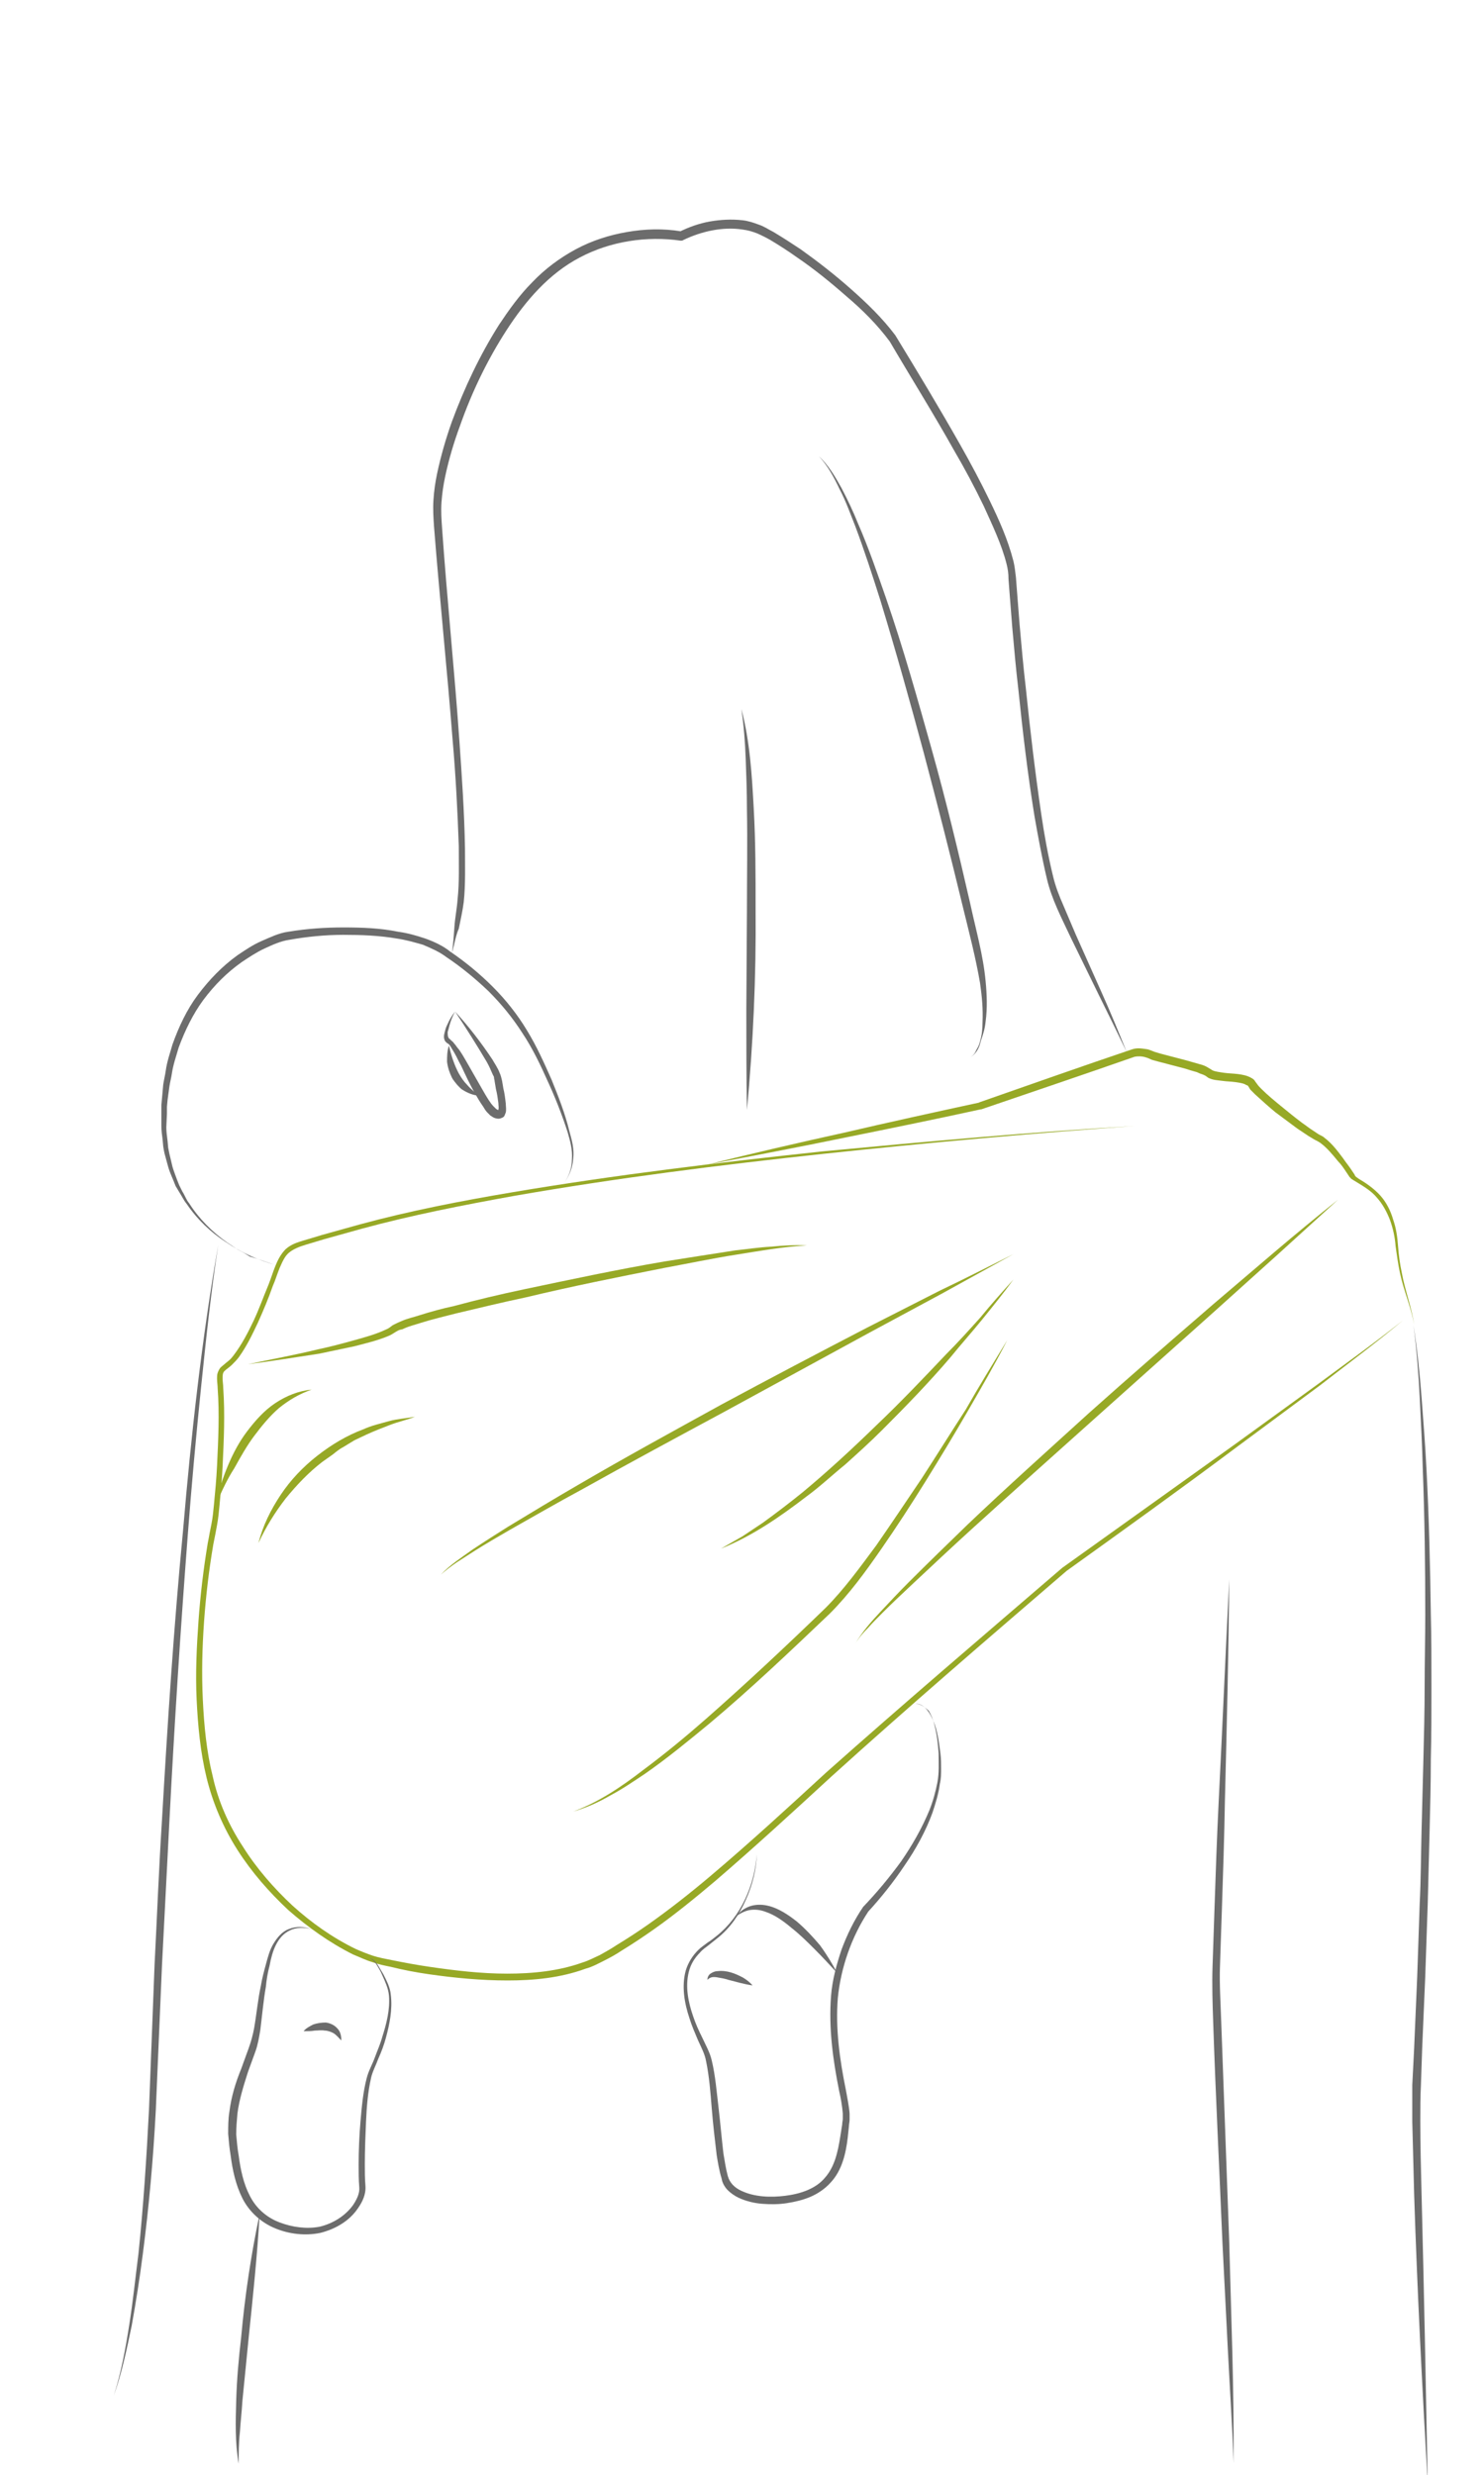 <svg enable-background="new 0 0 240 400" viewBox="0 0 240 400" xmlns="http://www.w3.org/2000/svg"><path d="m73.1 154c.2-1.4.3-2.9.4-4.3s.4-2.9.5-4.3c.3-2.8.2-5.7.2-8.6-.2-5.7-.5-11.5-1-17.2-.9-11.5-2.1-22.9-3-34.4-.1-1.4-.2-2.9-.1-4.4s.3-2.9.6-4.3c.6-2.8 1.4-5.6 2.4-8.4 2-5.4 4.5-10.7 7.6-15.6 1.6-2.4 3.3-4.8 5.4-6.9 2-2.1 4.4-3.9 7-5.3s5.4-2.3 8.3-2.8 5.8-.6 8.8-.1l-.4.1c1.6-.8 3.3-1.4 5-1.7s3.5-.4 5.3-.2c.9.1 1.8.4 2.6.7.9.3 1.6.8 2.4 1.2 1.5.9 2.9 1.8 4.4 2.8 2.8 2 5.5 4.1 8.1 6.4s5.1 4.7 7.2 7.5c3.6 5.9 7.1 11.7 10.5 17.7 1.7 3 3.3 6 4.8 9.1s2.9 6.2 3.8 9.7c.2.8.3 1.8.4 2.6l.2 2.6.4 5.1c.3 3.4.6 6.8 1 10.2.7 6.8 1.5 13.6 2.5 20.4.5 3.4 1.1 6.7 1.9 10 .4 1.7 1 3.2 1.7 4.8s1.3 3.1 2 4.7l4.2 9.4c1.4 3.1 2.7 6.3 4 9.5-1.5-3.1-3-6.2-4.5-9.2l-4.5-9.2c-.7-1.5-1.5-3.1-2.2-4.7s-1.3-3.2-1.7-4.9c-.8-3.4-1.4-6.7-2-10.1-1.1-6.8-1.9-13.6-2.6-20.4-.4-3.4-.7-6.8-1-10.2l-.4-5.1-.2-2.6c0-.9-.1-1.6-.3-2.4-.8-3.2-2.3-6.3-3.7-9.4-1.5-3.1-3.1-6.1-4.8-9-3.3-5.9-7-11.8-10.4-17.6-2-2.7-4.4-5.1-7-7.3-2.5-2.2-5.2-4.4-8-6.3-1.4-1-2.8-1.9-4.3-2.8-.7-.4-1.5-.8-2.2-1.1-.8-.3-1.5-.5-2.3-.6-3.2-.5-6.7.3-9.6 1.7-.1.1-.3.1-.4.1-5.5-.8-11.4.1-16.3 2.7-5 2.6-8.8 7-11.9 11.8s-5.6 10-7.5 15.4c-1 2.7-1.8 5.4-2.4 8.2-.3 1.4-.5 2.8-.6 4.2s0 2.8.1 4.2c.8 11.5 2 22.9 2.8 34.4.4 5.7.8 11.5.9 17.3 0 2.9.1 5.8-.2 8.7-.2 1.5-.5 2.8-.8 4.3-.5 1.1-.7 2.5-1.1 3.9z" fill="#6c6c6c"/><path d="m44.7 204.5c-2.9-.8-5.6-2-8.1-3.7-2.5-1.6-4.7-3.7-6.4-6.2-.5-.6-.8-1.3-1.2-1.9l-.6-1-.4-1c-.3-.7-.6-1.4-.8-2.1l-.6-2.2-.1-.5-.1-.6-.1-1.1c-.1-.7-.2-1.5-.2-2.2v-2.3-1.1l.1-1.1.2-2.2c.1-.7.3-1.5.4-2.2.2-1.5.7-2.9 1.1-4.3 1-2.8 2.3-5.6 4.1-8s3.9-4.6 6.4-6.4c1.2-.8 2.5-1.7 3.9-2.3s2.8-1.3 4.3-1.5c3-.5 6-.7 8.9-.7 3 0 6 .1 8.9.7 1.5.2 2.9.6 4.4 1.1 1.4.5 2.9 1.2 4 2.1 2.5 1.7 4.8 3.6 6.9 5.7s4 4.5 5.5 7c1.6 2.6 2.8 5.3 4 8 1.1 2.7 2.2 5.5 2.9 8.4.4 1.4.8 2.9.6 4.4-.1 1.5-.7 2.9-1.6 4.1.9-1.2 1.4-2.6 1.4-4.1.1-1.5-.3-2.9-.7-4.3-.9-2.8-2-5.6-3.2-8.2-1.2-2.7-2.5-5.4-4.1-7.8-1.6-2.5-3.4-4.7-5.5-6.8-2.1-2-4.4-3.9-6.8-5.5-1.2-.9-2.4-1.4-3.8-2-1.4-.4-2.8-.8-4.2-1-2.9-.5-5.8-.6-8.7-.6s-5.9.3-8.7.8c-1.4.2-2.7.8-4 1.4s-2.5 1.4-3.7 2.2c-2.4 1.7-4.4 3.7-6.2 6.1-1.7 2.3-3 5-4 7.7-.4 1.4-.9 2.8-1.1 4.2-.1.7-.3 1.4-.4 2.1l-.3 2.2-.1 1.1v1.1l-.1 2.2c0 .7.1 1.4.2 2.2l.1 1.1.1.5.1.5.5 2.1c.2.7.5 1.4.7 2l.4 1 .5 1c.4.6.6 1.3 1.1 1.9 1.6 2.5 3.7 4.6 6.1 6.3l1.8 1.2c.6.3 1.3.7 1.9 1.1 1.5.4 2.9 1 4.3 1.4z" fill="#6c6c6c"/><path d="m73.6 163.5c2.2 2.4 4.2 5 6 7.7.4.7.9 1.4 1.2 2.2.2.4.3.9.4 1.3l.2 1.2c.2.8.3 1.6.4 2.5 0 .4.1.9 0 1.4-.1.2-.1.3-.2.5s-.2.3-.5.4c-.4.2-.8.1-1.1 0s-.5-.3-.7-.4c-.2-.2-.3-.3-.5-.5-.3-.3-.5-.7-.7-1-.5-.7-.9-1.4-1.3-2.1-.8-1.4-1.5-2.9-2.2-4.4-.4-.7-.7-1.4-1.1-2.1-.2-.3-.4-.7-.6-1-.1-.2-.2-.3-.3-.4l-.1-.1-.2-.1c-.1-.1-.2-.2-.3-.3-.3-.5-.2-1-.1-1.4s.2-.8.4-1.2c.4-.9.8-1.6 1.3-2.2zm0 0c-.4.7-.7 1.5-.9 2.2-.1.4-.2.8-.3 1.1 0 .4 0 .8.2 1 0 .1.1.1.1.1l.2.2c.2.2.4.3.5.5.3.3.5.7.8 1 .5.7.9 1.4 1.3 2.1l2.4 4.2c.4.7.8 1.4 1.2 2 .2.3.4.6.7.9l.4.4c.1.1.2.1.3.2.1 0 .2 0 .1 0v-.1c.1-.2 0-.6 0-1-.1-.8-.2-1.5-.4-2.3l-.2-1.2c0-.2-.1-.4-.1-.6s-.1-.3-.2-.5c-.3-.7-.6-1.4-1-2.1-1.6-2.7-3.3-5.4-5.1-8.1z" fill="#6c6c6c"/><path d="m72.6 169c.4 1.7.9 3.2 1.6 4.5.4.7.8 1.3 1.4 1.9.5.6 1.2 1.1 1.8 1.7-.9-.1-1.7-.4-2.5-.9-.4-.2-.7-.6-1-.9-.3-.4-.6-.7-.8-1.1-.4-.8-.7-1.7-.8-2.6 0-.8 0-1.7.3-2.6z" fill="#6c6c6c"/><path d="m183.4 182c-16.8 1.2-33.5 2.7-50.3 4.5-16.7 1.8-33.4 3.9-50 6.8-8.3 1.5-16.5 3.1-24.6 5.3l-6.1 1.7c-1 .3-2 .6-3 .9s-2 .7-2.7 1.3-1.1 1.6-1.5 2.5c-.4 1-.7 2-1.1 2.9-.7 2-1.5 3.9-2.4 5.9-.9 1.9-1.8 3.8-3.1 5.6-.3.4-.7.8-1.1 1.2s-.9.7-1.2 1-.3.7-.3 1.2.1 1 .1 1.5c.3 4.3.1 8.5-.1 12.7-.1 2.1-.3 4.2-.5 6.3-.1 1.1-.2 2.1-.4 3.2l-.3 1.6c-.1.5-.2 1-.3 1.5-.7 4.1-1.2 8.3-1.5 12.5s-.4 8.4-.2 12.6.6 8.4 1.6 12.4c.9 4.1 2.6 7.9 4.9 11.4 2.2 3.5 5 6.7 8 9.5 3.1 2.8 6.5 5.2 10.2 7 .9.4 1.9.8 2.8 1.1s2 .5 3 .7c2 .4 4.1.8 6.2 1.1 4.1.6 8.3 1.1 12.5 1.1 4.1 0 8.3-.4 12.2-1.8 1-.3 1.9-.8 2.8-1.2.9-.5 1.8-1 2.7-1.6 1.8-1.1 3.5-2.2 5.2-3.4 3.4-2.4 6.7-5 9.9-7.7 6.4-5.4 12.6-11.1 18.8-16.8 12.6-11.2 25.4-22.1 38.2-33.1l27.7-19.8 13.8-10c4.6-3.4 9.2-6.7 13.6-10.2-4.3 3.6-8.9 7-13.4 10.5l-13.5 10c-9.1 6.8-18.3 13.4-27.5 20-12.8 11-25.5 21.9-38 33.2-6.2 5.7-12.4 11.4-18.8 16.9-3.2 2.7-6.5 5.4-9.9 7.8-1.7 1.2-3.5 2.4-5.3 3.5-.9.6-1.8 1.1-2.8 1.6s-1.9 1-3 1.3c-4.1 1.5-8.4 1.9-12.6 1.9-4.3 0-8.5-.4-12.7-1-2.1-.3-4.2-.7-6.2-1.2-1-.2-2-.4-3.1-.8-1-.3-2-.8-3-1.2-3.8-1.9-7.3-4.4-10.5-7.2-3.1-2.9-5.9-6.1-8.2-9.7s-4-7.6-5-11.7-1.4-8.4-1.6-12.6 0-8.5.3-12.7.8-8.4 1.5-12.6c.1-.5.2-1 .3-1.6l.3-1.5c.2-1 .3-2.1.4-3.1.2-2.1.4-4.2.5-6.3.2-4.2.4-8.4.1-12.5 0-.5-.1-1-.1-1.6 0-.3 0-.6.1-.9s.3-.7.5-.9c.5-.4.8-.7 1.2-1s.7-.7 1-1.1c1.2-1.6 2.2-3.5 3.1-5.4s1.6-3.9 2.4-5.8c.4-1 .7-2 1.1-3s.9-2 1.7-2.8c.9-.8 1.9-1.1 2.9-1.4s2-.6 3-.9l6.1-1.7c8.1-2.2 16.4-3.8 24.7-5.2 16.6-2.8 33.3-4.8 50.1-6.6 16.9-1.6 33.6-3.1 50.4-4.1z" fill="#97a926"/><path d="m162.9 216.6c-2 3.9-4.2 7.7-6.4 11.5s-4.5 7.6-6.8 11.3-4.7 7.4-7.2 11-5.1 7.2-8.3 10.4c-6.4 6.1-12.7 12.1-19.5 17.8-3.4 2.8-6.8 5.6-10.4 8.1-1.8 1.2-3.7 2.5-5.6 3.5-1.9 1.1-3.9 2-6 2.6 4.1-1.5 7.8-4 11.3-6.7 3.5-2.6 6.9-5.4 10.2-8.3 6.6-5.8 13-11.8 19.3-17.9 3-3 5.6-6.6 8.2-10.1 2.5-3.6 4.9-7.2 7.4-10.9 2.4-3.7 4.7-7.4 7.1-11.1 2.1-3.7 4.4-7.4 6.7-11.2z" fill="#97a926"/><path d="m163.9 202.7-11.6 6.4-11.7 6.3-23.3 12.7c-7.8 4.2-15.6 8.4-23.3 12.7-3.9 2.1-7.7 4.3-11.6 6.5-1.9 1.1-3.8 2.2-5.7 3.4-.9.6-1.9 1.2-2.8 1.8s-1.8 1.3-2.6 2c1.5-1.6 3.4-2.8 5.2-4.1 1.8-1.2 3.7-2.4 5.6-3.6 3.8-2.3 7.6-4.6 11.4-6.8 7.7-4.5 15.4-8.7 23.2-13 7.8-4.2 15.6-8.3 23.5-12.4l11.8-6c4-1.9 7.9-3.9 11.9-5.9z" fill="#97a926"/><path d="m216.4 193.9-9.8 8.9-9.9 8.9-19.8 17.7c-6.6 5.9-13.2 11.8-19.7 17.7-3.3 3-6.5 6-9.7 9-1.6 1.5-3.2 3-4.8 4.6-.8.8-1.6 1.6-2.3 2.4-.8.8-1.5 1.6-2.1 2.6 1.1-1.9 2.6-3.6 4.1-5.2s3-3.2 4.6-4.8c3.1-3.1 6.3-6.2 9.5-9.3 6.4-6.1 13-12 19.6-18 6.6-5.9 13.3-11.7 20-17.5l10.1-8.6c3.3-2.8 6.7-5.6 10.2-8.4z" fill="#97a926"/><path d="m41.8 249.4c.7-2.8 2-5.4 3.6-7.8s3.6-4.5 5.9-6.3 4.8-3.3 7.5-4.3c1.3-.6 2.7-.9 4.1-1.3.7-.2 1.4-.3 2.1-.4l2.1-.3c-1.3.5-2.7.8-4 1.3s-2.6 1-3.9 1.6c-.6.3-1.3.6-1.9.9l-1.8 1.1c-.6.3-1.2.8-1.7 1.2-.6.4-1.1.8-1.7 1.2-2.2 1.7-4.1 3.7-5.9 5.9-1.7 2.2-3.2 4.6-4.4 7.2z" fill="#97a926"/><path d="m40.1 220.5c3.8-.8 7.6-1.5 11.3-2.4 1.9-.4 3.8-.9 5.6-1.4s3.7-1 5.4-1.8c.5-.2.7-.4 1.1-.7l.4-.2.4-.2c.2-.1.5-.2.7-.3.9-.4 1.9-.6 2.8-.9 1.9-.6 3.7-1.1 5.6-1.5 3.7-1 7.5-1.9 11.3-2.7 7.6-1.6 15.1-3.2 22.7-4.5 3.8-.6 7.6-1.2 11.5-1.8 1.9-.2 3.8-.5 5.8-.6 1.9-.2 3.9-.3 5.8-.2-3.9.2-7.7.9-11.5 1.5s-7.6 1.4-11.4 2.1c-7.6 1.5-15.1 3-22.6 4.8-3.8.8-7.5 1.7-11.3 2.6-1.9.5-3.7.9-5.6 1.5-.9.3-1.8.5-2.7.9-.2.1-.4.2-.6.2l-.3.1-.2.1c-.4.2-.9.6-1.4.8-1.9.8-3.7 1.2-5.6 1.7-1.9.4-3.8.8-5.7 1.2-3.9.6-7.7 1.2-11.5 1.7z" fill="#97a926"/><path d="m35.1 242.8c.3-2.1 1-4.1 1.8-6s1.8-3.8 3.1-5.5 2.7-3.3 4.5-4.5 3.8-2 5.9-2.2c-2 .7-3.7 1.7-5.3 3-1.5 1.3-2.8 2.9-4 4.5s-2.2 3.4-3.2 5.2c-1.1 1.7-2 3.6-2.8 5.5z" fill="#97a926"/><path d="m163.9 206.8c-1.6 2.2-3.3 4.3-5 6.4s-3.5 4.1-5.2 6.2c-3.5 4.1-7.3 8-11.1 11.8-1.9 1.9-3.9 3.7-5.9 5.5-2.1 1.7-4.1 3.6-6.3 5.2-4.3 3.3-8.8 6.4-13.8 8.4 1.2-.7 2.3-1.3 3.5-2l3.3-2.2c2.2-1.6 4.3-3.2 6.4-4.9 4.1-3.4 8.1-7.1 11.9-10.8 3.9-3.7 7.6-7.6 11.3-11.5 1.9-1.9 3.7-3.9 5.5-5.9 1.8-2.2 3.6-4.2 5.4-6.2z" fill="#97a926"/><path d="m114.5 188.2c7.3-1.8 14.6-3.5 21.9-5.1 7.3-1.7 14.6-3.3 22-4.9h-.1c8.3-2.9 16.5-5.8 24.8-8.6.3-.1.7.1.8.4.1.2 0 .4-.1.5l-.7-.9c.9-.3 1.7-.1 2.5 0 .4.1.8.3 1.1.4s.7.2 1 .3l4.2 1.1c.7.2 1.4.4 2.1.6.4.1.7.2 1.1.4l.5.3.5.3c.4.2 1.2.3 1.9.4s1.4.1 2.2.2c.7.1 1.5.2 2.3.7.2.1.4.3.5.5l.3.4c.2.3.4.5.7.8 1 1 2.1 1.9 3.2 2.8s2.2 1.8 3.4 2.7c.6.4 1.2.9 1.7 1.2.3.2.6.4.9.6s.7.3 1 .6c1.2.9 2.1 2.1 3 3.3.4.6.9 1.2 1.3 1.8l.6.9c0 .1.1.2.1.2s.1.1.1.1c.1.1.3.2.4.3 1.2.7 2.5 1.6 3.5 2.7s1.7 2.5 2.1 3.9c.5 1.4.7 2.9.8 4.3s.3 2.9.6 4.3c.5 2.8 1.6 5.6 2 8.4-.5-2.9-1.7-5.5-2.3-8.4-.3-1.4-.5-2.9-.7-4.3-.1-1.4-.4-2.8-.9-4.2-.5-1.3-1.2-2.6-2.1-3.6-.9-1.1-2.1-1.8-3.4-2.6-.2-.1-.3-.2-.5-.3-.1-.1-.2-.1-.3-.2s-.1-.2-.2-.2l-.6-.9c-.4-.6-.8-1.2-1.3-1.7-.9-1.1-1.8-2.2-2.9-3-.3-.2-.5-.3-.9-.5-.3-.2-.7-.4-1-.6-.6-.4-1.2-.8-1.8-1.2-1.2-.9-2.3-1.7-3.5-2.6-1.1-.9-2.2-1.9-3.3-2.9-.3-.3-.5-.5-.8-.8l-.3-.5c-.1-.1-.1-.2-.3-.2-.4-.3-1.1-.4-1.8-.5s-1.4-.1-2.1-.2-1.5-.1-2.3-.5l-.4-.3-.4-.2c-.3-.1-.6-.2-1-.4-.7-.2-1.4-.4-2-.6l-4.2-1.1c-.4-.1-.7-.2-1.1-.3-.5-.2-.6-.3-1-.4-.6-.2-1.3-.2-1.8-.1-.3.1-.7-.1-.8-.4-.1-.2 0-.4.1-.5l.7.9c-8.3 2.9-16.6 5.7-24.8 8.5h-.1c-7.3 1.6-14.7 3.1-22.1 4.6-7.3 1.5-14.6 2.9-22 4.3z" fill="#97a926"/><g fill="#6c6c6c"><path d="m198.8 255.3c-.1 11.9-.4 23.8-.7 35.7-.1 6-.3 11.9-.5 17.9l-.3 8.9c-.1 2.9.1 5.9.2 8.9l1.3 35.7c.3 11.9.8 23.8.7 35.7-.2-6-.6-11.9-.9-17.8l-.9-17.8c-.5-11.9-1.1-23.8-1.5-35.7-.1-3-.2-5.9-.1-9l.3-8.9c.2-6 .4-11.9.7-17.9.6-11.9 1.1-23.8 1.7-35.7z"/><path d="m228.6 214.2c.6 3.9 1 7.7 1.3 11.6s.6 7.8.8 11.7c.4 7.8.6 15.6.7 23.4.1 3.9.1 7.8.1 11.7s0 7.8-.1 11.7c0 3.9-.1 7.8-.2 11.7s-.2 7.8-.3 11.7l-.4 11.7-.5 11.7-.2 5.9c-.1 1.9-.1 3.9-.1 5.8 0 3.9.1 7.8.2 11.7.4 15.6.7 31.2 1 46.9-.9-15.6-1.7-31.2-2.2-46.8-.1-3.9-.2-7.8-.3-11.7 0-2 0-3.9 0-5.9l.3-5.9.5-11.7.4-11.7c.2-3.9.2-7.8.3-11.7s.2-7.8.3-11.7.2-7.8.2-11.7.1-7.8.1-11.7c0-7.8-.1-15.6-.4-23.4-.1-3.9-.3-7.8-.5-11.7s-.5-7.8-1-11.6z"/><path d="m148.1 275.4c.8-.1 1.5.5 2 1.2s.8 1.4 1.1 2.2c.5 1.5.7 3.1.9 4.7.1.8.1 1.6.1 2.4s0 1.6-.2 2.4c-.2 1.6-.7 3.2-1.2 4.7-1.1 3-2.7 5.9-4.5 8.5-1.8 2.7-3.8 5.2-6 7.6l.1-.1c-2.7 4.1-4.4 9-4.9 13.9-.4 5 .3 10 1.3 14.9.2 1.2.5 2.5.6 3.8v1c0 .4-.1.7-.1 1l-.2 1.9c-.3 2.5-.9 5.3-2.8 7.3-.9 1-2.1 1.8-3.3 2.3s-2.5.8-3.8 1-2.6.2-3.9.1-2.6-.4-3.9-1c-.6-.3-1.2-.7-1.7-1.2s-.9-1.2-1-1.9c-.4-1.3-.6-2.6-.8-3.8-.3-2.5-.6-5.1-.8-7.6s-.4-5.1-.9-7.5c-.2-1.2-.8-2.3-1.3-3.4-.5-1.2-1-2.3-1.4-3.6-.8-2.4-1.3-5.1-.6-7.7.4-1.3 1.1-2.4 2-3.3.5-.5 1-.8 1.5-1.2.5-.3 1-.7 1.5-1.1 3.9-3.1 6.1-8.1 6.5-13.2-.1 2.5-.7 5-1.8 7.4-1 2.3-2.5 4.5-4.5 6.1-.5.4-1 .8-1.5 1.2s-1 .7-1.4 1.2c-.9.9-1.5 1.9-1.8 3.1-.6 2.4-.1 4.9.7 7.2.4 1.2.9 2.3 1.5 3.5.5 1.1 1.2 2.3 1.5 3.6.6 2.5.8 5.1 1.1 7.6s.5 5 .8 7.5c.2 1.2.4 2.5.7 3.6s1.1 1.9 2.2 2.4c2.1 1 4.7 1.1 7.1.8s4.9-1.1 6.4-2.9c1.6-1.8 2.1-4.2 2.5-6.7l.3-1.9c0-.3.1-.7.1-.9 0-.3 0-.6 0-.9-.1-1.2-.3-2.4-.6-3.7-1-5-1.7-10.1-1.3-15.3.2-2.6.9-5.1 1.7-7.5.9-2.4 2-4.7 3.5-6.9 2.2-2.3 4.2-4.7 6.1-7.3 1.8-2.6 3.4-5.4 4.6-8.3.6-1.5 1-3 1.3-4.5.3-1.6.2-3.1.2-4.7-.1-1.6-.3-3.2-.7-4.7-.2-.8-.5-1.5-.9-2.2-.6-.5-1.2-1.1-2.1-1.1z"/><path d="m135.4 318.9c-1.2-1.3-2.4-2.6-3.6-3.8s-2.4-2.4-3.8-3.5c-1.3-1.1-2.7-2.1-4.2-2.6-.8-.3-1.6-.4-2.4-.3s-1.6.5-2.3 1c.5-.7 1.3-1.3 2.2-1.6s1.9-.3 2.8-.1c1.8.4 3.4 1.5 4.8 2.6 1.4 1.2 2.6 2.5 3.7 3.8 1.1 1.5 2 3 2.8 4.5z"/><path d="m50.3 311.8c-1.1-.3-2.4-.3-3.4.2-1.1.5-1.8 1.4-2.3 2.4s-.8 2.2-1 3.3c-.3 1.1-.5 2.3-.6 3.4-.4 2.3-.6 4.6-.9 7-.2 1.2-.4 2.4-.8 3.5l-1.2 3.3c-.7 2.2-1.4 4.4-1.7 6.7-.1 1.1-.2 2.3-.2 3.4.1 1.1.2 2.3.4 3.4.3 2.3.8 4.6 1.8 6.5 1 2 2.7 3.5 4.8 4.3s4.4 1.1 6.5.7c2.1-.5 4.1-1.7 5.4-3.5.6-.9 1.1-1.9 1-2.9-.1-1.2-.1-2.4-.1-3.6 0-2.3.1-4.7.3-7s.4-4.7 1-7c.3-1.2.9-2.2 1.3-3.3s.9-2.2 1.2-3.3c.7-2.2 1.3-4.5 1.1-6.8-.1-1.1-.6-2.2-1.1-3.3-.2-.5-.5-1-.8-1.5s-.7-1-1.2-1.2c.6.1 1 .7 1.3 1.1l.9 1.5c.5 1 1.1 2.1 1.2 3.3.3 2.4-.2 4.8-.8 7-.3 1.1-.7 2.2-1.2 3.3-.4 1.1-1 2.2-1.2 3.2-.5 2.2-.7 4.6-.8 6.9s-.2 4.7-.2 7c0 1.2 0 2.3.1 3.5.1 1.4-.5 2.6-1.2 3.6-1.4 2.1-3.7 3.4-6.1 4-2.4.5-5 .2-7.2-.7-2.3-.9-4.3-2.7-5.4-4.9s-1.6-4.6-1.9-6.9c-.2-1.2-.3-2.3-.4-3.5 0-1.2 0-2.4.2-3.6.3-2.4 1-4.7 1.9-6.9l1.2-3.3c.4-1.1.7-2.2.9-3.3.4-2.3.6-4.6 1.1-6.9.2-1.2.5-2.3.8-3.4s.6-2.3 1.2-3.3 1.4-2 2.5-2.4c1.2-.5 2.5-.4 3.6 0z"/><path d="m49.1 328.3c.4-.5 1-.8 1.6-1.1.6-.2 1.3-.3 2-.3.7.1 1.4.4 1.9 1 .5.5.6 1.3.6 1.9-.5-.5-.8-.9-1.3-1.2-.4-.2-.9-.4-1.4-.4-.5-.1-1.1 0-1.6 0-.5.1-1.1.1-1.8.1z"/><path d="m121.7 320.9c-1.4-.2-2.7-.6-3.9-.9-.6-.2-1.2-.3-1.8-.4s-1.1-.1-1.6.4c0-.4.2-.8.5-1s.7-.4 1.1-.4c.8-.1 1.5 0 2.2.2s1.3.5 1.9.8c.5.3 1.1.7 1.6 1.3z"/><path d="m42 357.8c-.4 6.8-1.1 13.5-1.8 20.2l-1 10.1c-.1 1.7-.3 3.4-.4 5-.2 1.7-.2 3.4-.2 5.1-.6-3.4-.5-6.8-.4-10.2s.4-6.8.8-10.2c.6-6.7 1.6-13.4 3-20z"/><path d="m35.3 201.2c-1.2 7.7-2 15.5-2.8 23.2-.8 7.8-1.5 15.5-2.1 23.3-1.2 15.5-2.2 31.1-3 46.6l-1.2 23.3-1 23.4c-.4 7.8-1.1 15.6-2.1 23.3-.5 3.9-1.1 7.7-1.8 11.6-.8 3.8-1.6 7.7-2.9 11.3 1.2-3.7 1.9-7.6 2.5-11.4s1-7.7 1.5-11.6c.8-7.7 1.3-15.5 1.7-23.3l.9-23.4c.4-7.8.7-15.6 1.2-23.4.9-15.6 1.9-31.1 3.4-46.7 1.3-15.3 3-30.8 5.7-46.2z"/><path d="m156.9 170.9c.5-.3.8-.7 1-1.2.3-.5.5-.9.6-1.4.3-1 .4-2 .4-3.1.1-2.1-.1-4.2-.4-6.3-.7-4.1-1.8-8.3-2.8-12.4-2-8.3-4.1-16.5-6.3-24.8-2.2-8.2-4.5-16.4-7-24.6-1.3-4.1-2.6-8.1-4.1-12.1-.8-2-1.5-4-2.5-5.9-.9-1.9-1.9-3.8-3.4-5.4 1.6 1.5 2.7 3.4 3.7 5.2 1 1.9 1.9 3.8 2.7 5.8 1.7 3.9 3.1 8 4.5 12 2.8 8.1 5.1 16.3 7.4 24.5s4.3 16.5 6.2 24.8c.9 4.2 2.1 8.3 2.5 12.6.2 2.1.3 4.3 0 6.5-.1 1.1-.4 2.1-.8 3.2-.2 1.1-.8 2.1-1.7 2.6z"/><path d="m120.8 179.4c-.1-5.4-.1-10.8-.1-16.2l.1-16.2c0-5.4.1-10.8 0-16.2 0-2.7-.1-5.4-.2-8.1s-.3-5.4-.7-8.1c1.4 5.3 1.7 10.7 2 16.1s.3 10.8.3 16.2c.1 11-.4 21.8-1.4 32.5z"/></g></svg>